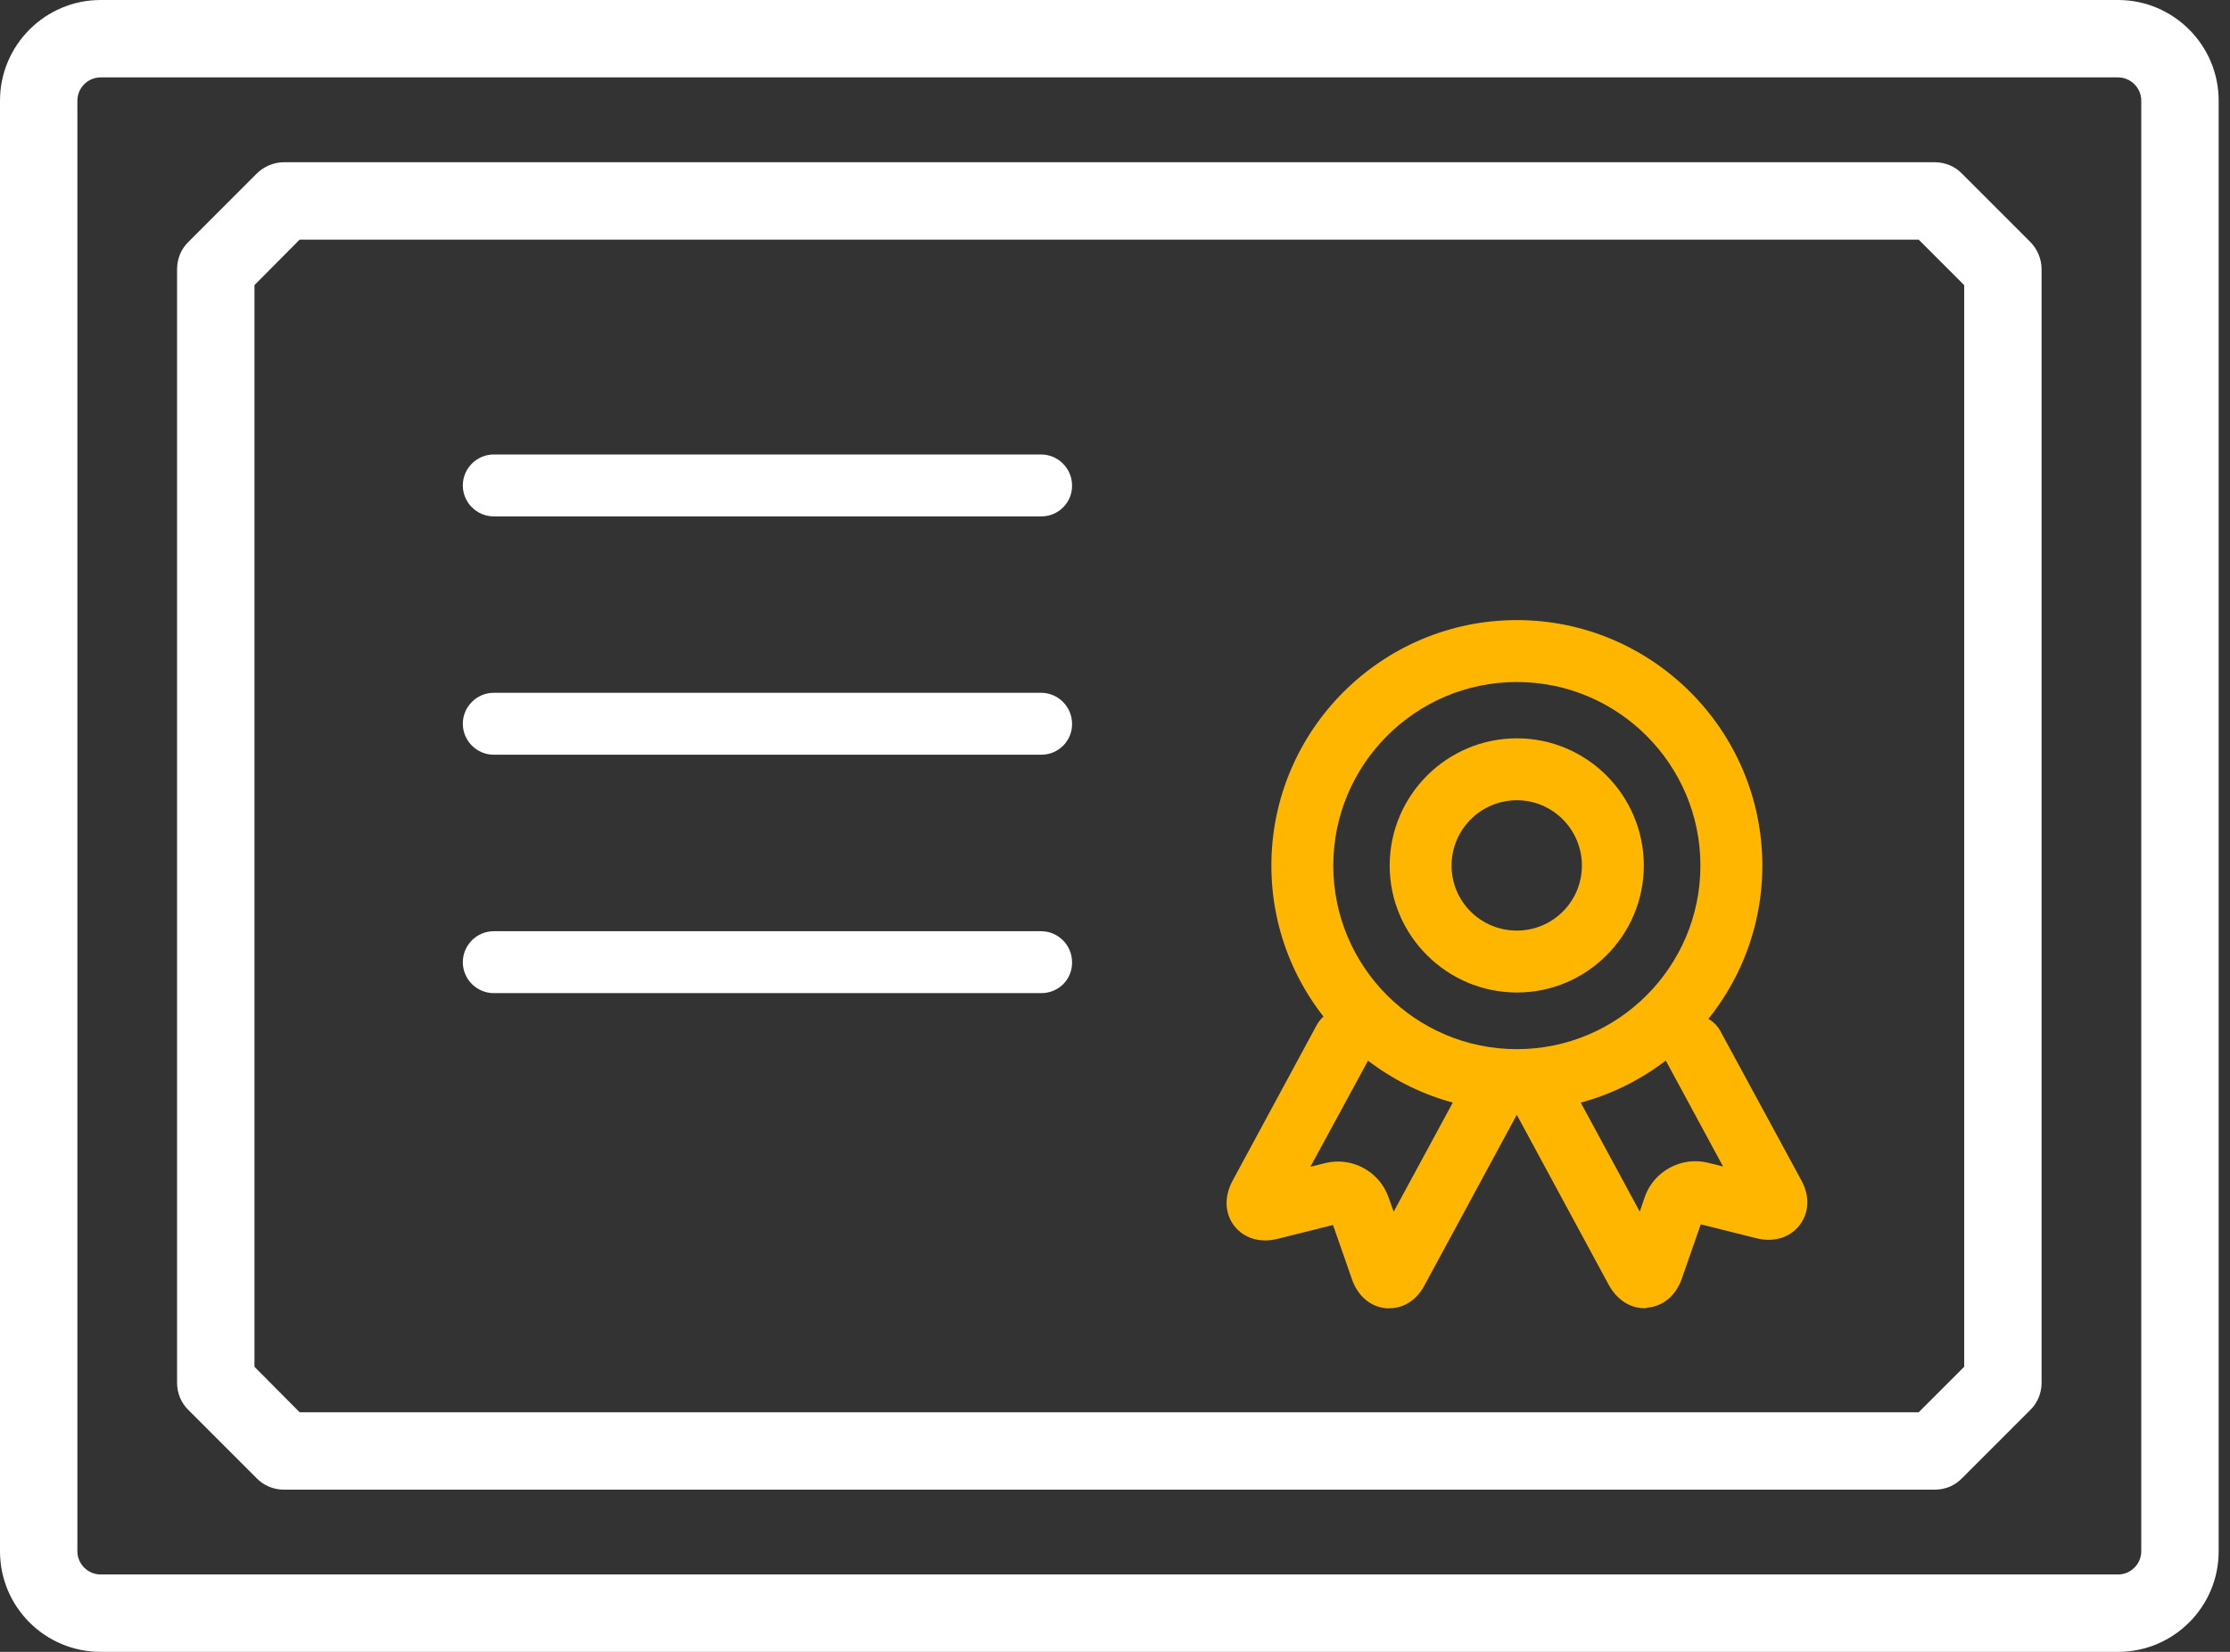 <svg width="81" height="60" viewBox="0 0 81 60" fill="none" xmlns="http://www.w3.org/2000/svg">
<rect x="0" y="0" width="81" height="60" fill="#333333" stroke="none"/>
<path d="M76.934 60H3.654C1.642 60 0 58.37 0 56.346V3.654C0 1.642 1.642 0 3.654 0H76.934C78.947 0 80.588 1.642 80.588 3.654V56.346C80.588 58.37 78.947 60 76.934 60ZM3.654 2.811C3.193 2.811 2.811 3.193 2.811 3.654V56.346C2.811 56.807 3.193 57.189 3.654 57.189H76.934C77.395 57.189 77.777 56.807 77.777 56.346V3.654C77.777 3.193 77.395 2.811 76.934 2.811H3.654Z" fill="white"/>
<path d="M70.277 54.108H10.311C9.94 54.108 9.58 53.962 9.321 53.692L6.848 51.219C6.578 50.96 6.432 50.6 6.432 50.229V9.772C6.432 9.401 6.578 9.041 6.848 8.782L9.321 6.309C9.58 6.05 9.94 5.893 10.311 5.893H70.277C70.648 5.893 71.008 6.039 71.267 6.309L73.74 8.782C73.999 9.041 74.156 9.401 74.156 9.772V50.229C74.156 50.6 74.01 50.96 73.74 51.219L71.267 53.692C71.008 53.962 70.659 54.108 70.277 54.108ZM10.884 51.297H69.692L71.345 49.645V10.357L69.692 8.704H10.884L9.243 10.357V49.645L10.884 51.297Z" fill="white"/>
<path d="M55.096 40.357C50.183 40.357 46.18 36.354 46.18 31.44C46.18 26.526 50.183 22.523 55.096 22.523C60.01 22.523 64.013 26.526 64.013 31.44C64.013 36.354 60.01 40.357 55.096 40.357ZM55.096 24.772C51.42 24.772 48.429 27.763 48.429 31.44C48.429 35.117 51.42 38.108 55.096 38.108C58.773 38.108 61.764 35.117 61.764 31.44C61.764 27.763 58.773 24.772 55.096 24.772Z" fill="#FFB600"/>
<path d="M55.098 36.05C52.557 36.05 50.477 33.981 50.477 31.44C50.477 28.899 52.545 26.818 55.098 26.818C57.639 26.818 59.708 28.887 59.708 31.44C59.708 33.981 57.639 36.05 55.098 36.05ZM55.098 29.067C53.794 29.067 52.725 30.124 52.725 31.44C52.725 32.744 53.782 33.801 55.098 33.801C56.402 33.801 57.459 32.744 57.459 31.44C57.459 30.135 56.402 29.067 55.098 29.067Z" fill="#FFB600"/>
<path d="M50.466 47.519C50.432 47.519 50.398 47.519 50.353 47.519C49.791 47.474 49.319 47.08 49.105 46.462L48.419 44.494L46.395 45C45.766 45.157 45.181 44.977 44.832 44.528C44.484 44.078 44.461 43.471 44.765 42.897L47.823 37.241C48.116 36.69 48.801 36.488 49.352 36.792C49.903 37.084 50.106 37.77 49.802 38.321L47.598 42.38L48.138 42.245C49.105 42.009 50.106 42.549 50.432 43.482L50.623 44.011L53.322 39.029C53.614 38.478 54.3 38.276 54.851 38.579C55.402 38.872 55.604 39.558 55.301 40.109L51.748 46.675C51.466 47.215 50.994 47.519 50.466 47.519Z" fill="#FFB600"/>
<path d="M59.73 47.518C59.201 47.518 58.729 47.203 58.437 46.675L54.917 40.164C54.625 39.613 54.827 38.939 55.367 38.635C55.918 38.343 56.593 38.545 56.896 39.085L59.561 44.01L59.741 43.481C60.067 42.537 61.079 41.997 62.035 42.233L62.586 42.368L60.506 38.523C60.213 37.972 60.416 37.297 60.955 36.993C61.506 36.701 62.181 36.903 62.485 37.443L65.431 42.874C65.746 43.448 65.712 44.055 65.363 44.505C65.015 44.954 64.43 45.134 63.8 44.977L61.776 44.471L61.09 46.439C60.877 47.057 60.404 47.451 59.842 47.496C59.797 47.518 59.764 47.518 59.73 47.518Z" fill="#FFB600"/>
<path d="M37.826 18.757H17.935C17.317 18.757 16.811 18.251 16.811 17.632C16.811 17.014 17.317 16.508 17.935 16.508H37.815C38.434 16.508 38.94 17.014 38.94 17.632C38.951 18.251 38.445 18.757 37.826 18.757Z" fill="white"/>
<path d="M37.826 27.413H17.935C17.317 27.413 16.811 26.907 16.811 26.288C16.811 25.67 17.317 25.164 17.935 25.164H37.815C38.434 25.164 38.94 25.67 38.94 26.288C38.951 26.907 38.445 27.413 37.826 27.413Z" fill="white"/>
<path d="M37.826 36.073H17.935C17.317 36.073 16.811 35.567 16.811 34.949C16.811 34.33 17.317 33.824 17.935 33.824H37.815C38.434 33.824 38.94 34.33 38.94 34.949C38.951 35.578 38.445 36.073 37.826 36.073Z" fill="white"/>
</svg>
